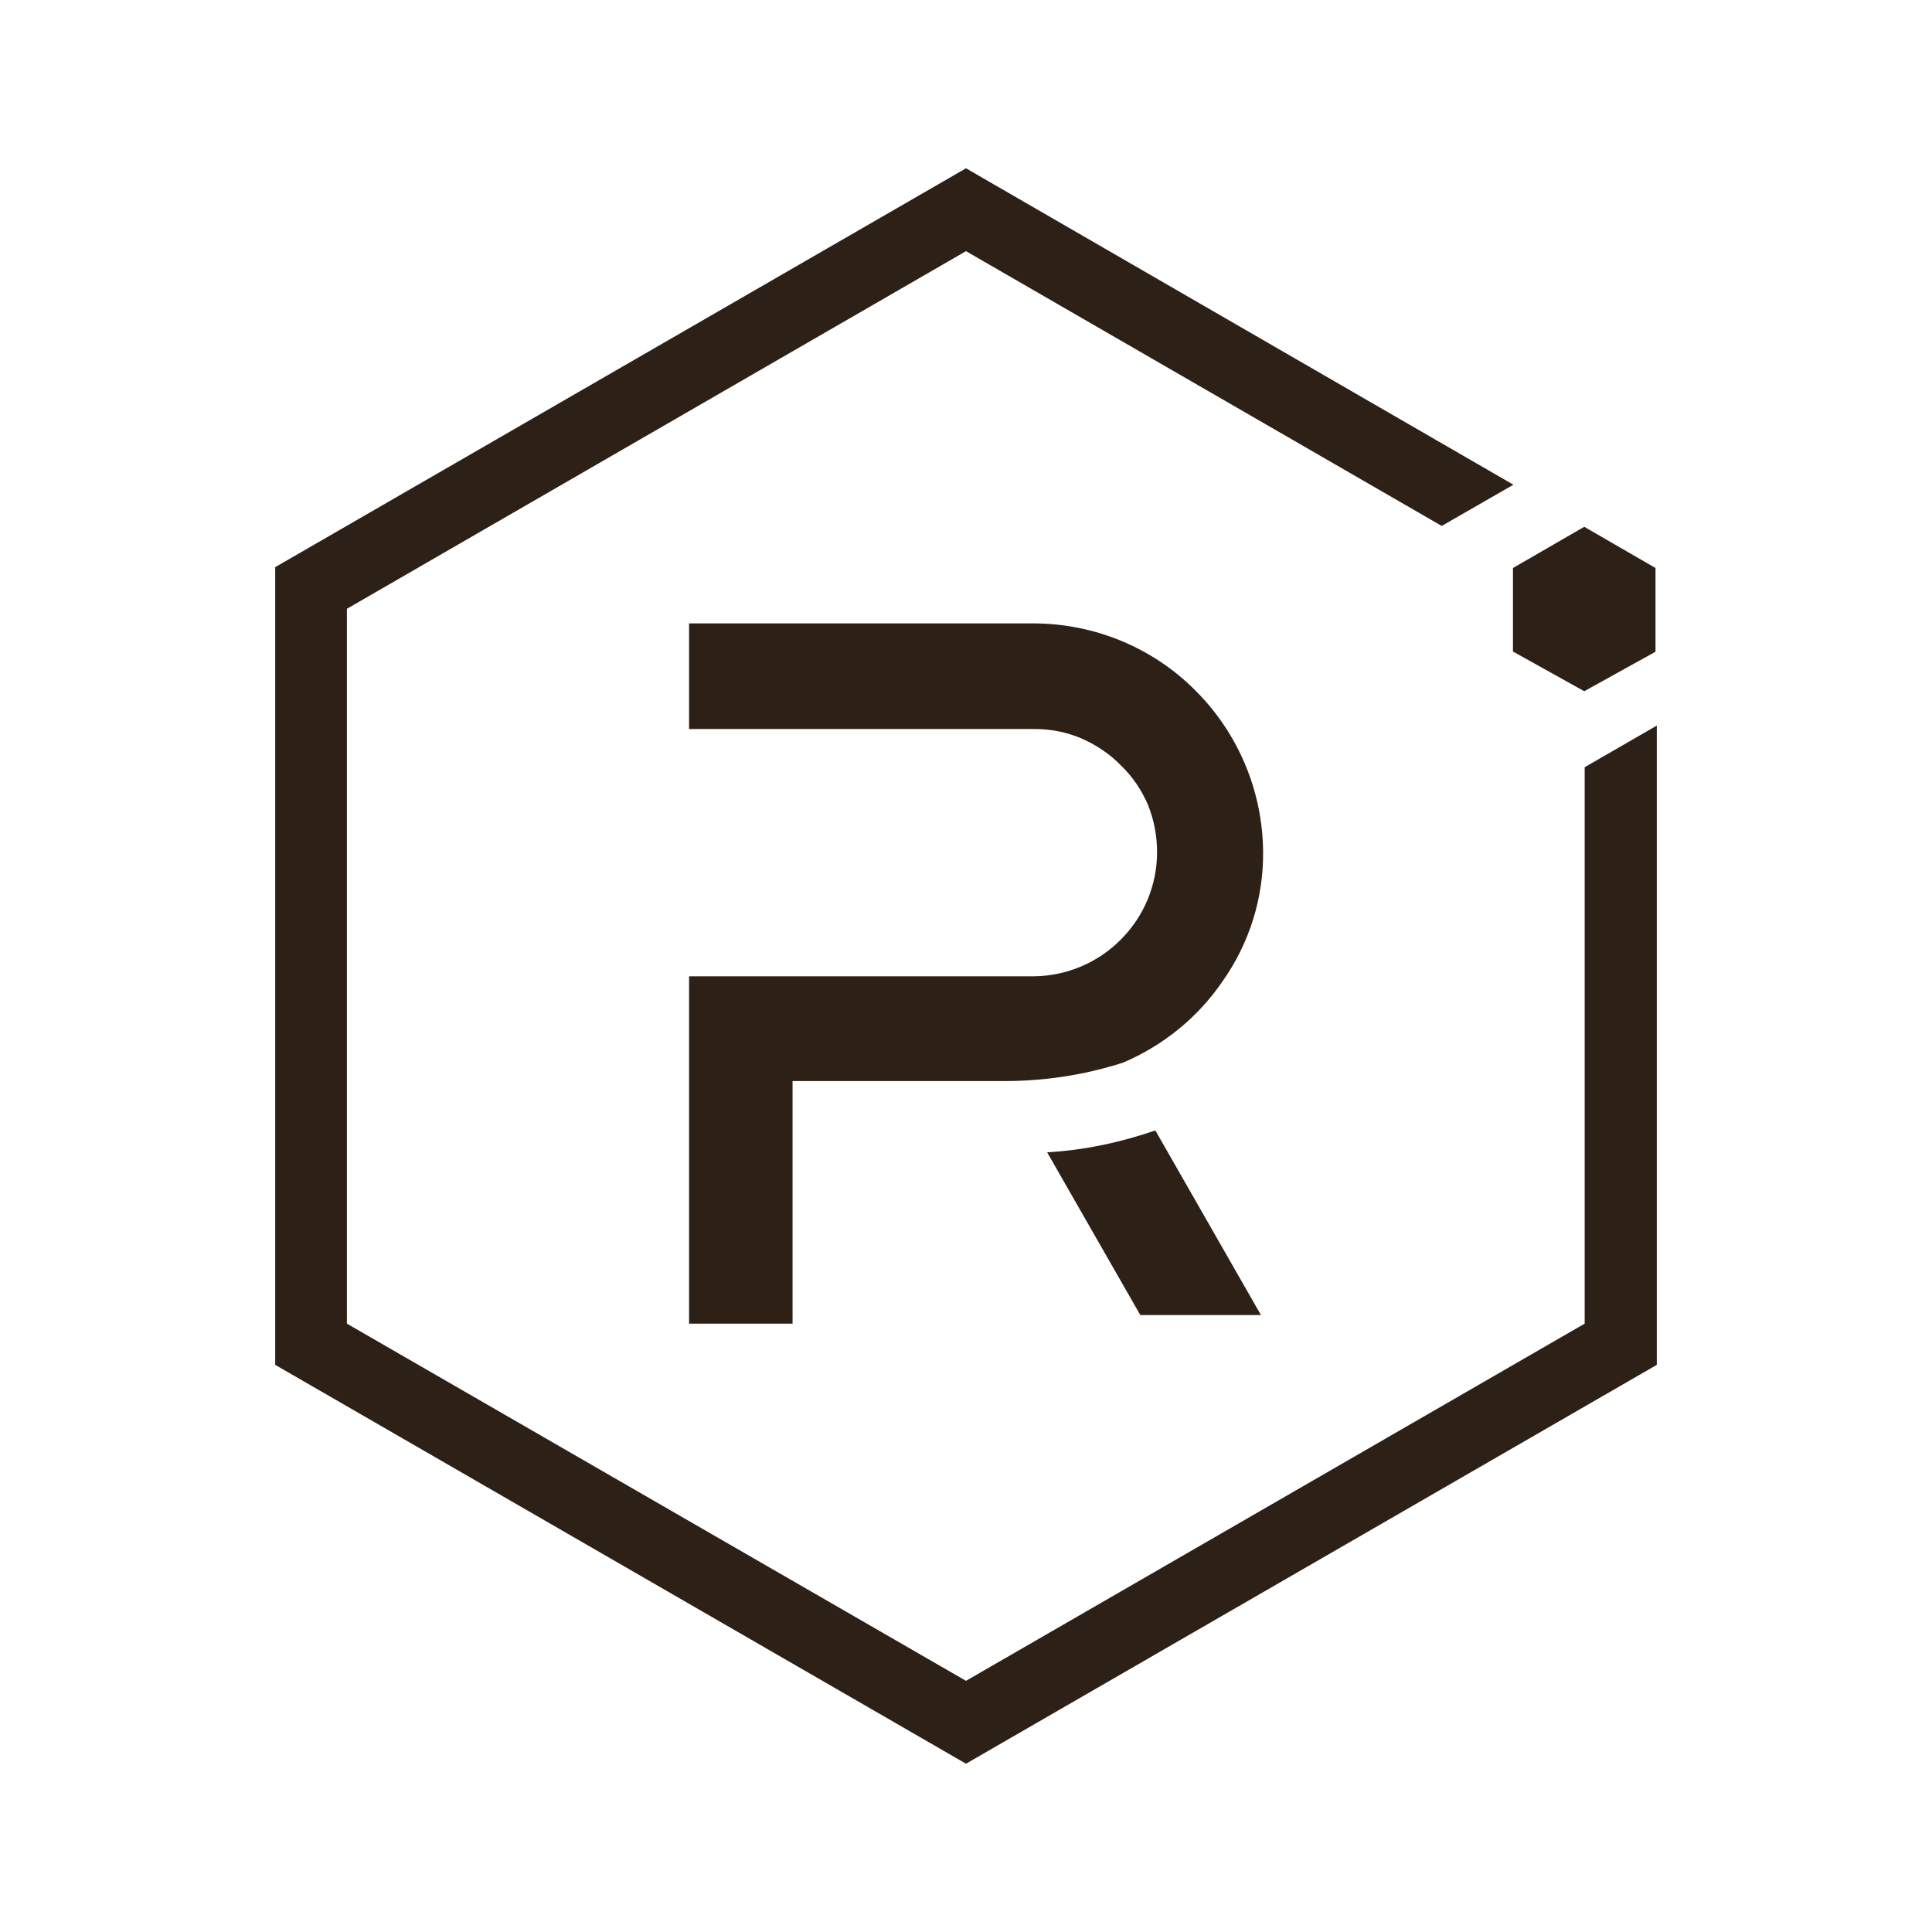 <?xml version="1.0" encoding="utf-8"?>
<svg version="1.0" id="katman_1" xmlns="http://www.w3.org/2000/svg" xmlns:xlink="http://www.w3.org/1999/xlink" x="0px" y="0px"
     viewBox="0 0 450 450" style="enable-background:new 0 0 450 450;" xml:space="preserve">
<style type="text/css">
    .st0{fill:#2D2016;}
</style>
<g transform="scale(1) translate(-75, 0)">
    <path class="st0" d="M444.1,178.7v129.6L300,391.5l-144.2-83.2V141.8L300,58.5l110.8,64l16.7-9.6L300,39.2l-160.9,92.9v185.8
        L300,410.8l160.9-92.9V169L444.1,178.7z"/>
    <path class="st0" d="M259.6,308.3h-24.1v-80.9h80.4
        c7.6-0.1,14.9-3.2,20.2-8.6c5.4-5.4,8.4-12.7,8.4-20.3c0-3.8-0.7-7.5-2.1-11c-1.5-3.5-3.6-6.6-6.3-9.2c-2.6-2.7-5.8-4.8-9.2-6.3
        c-3.5-1.5-7.2-2.2-11-2.2h-80.4v-24.6H316c14.1,0.1,27.6,5.7,37.5,15.7c10,10,15.6,23.5,15.7,37.5c0.1,10.8-3.2,21.3-9.4,30.1
        c-5.7,8.4-13.8,15-23.2,19c-9.3,3-19,4.4-28.8,4.3h-48.2L259.6,308.3z"/>
    <path class="st0" d="M368.7,306.3h-28.1l-21.7-37.9
        c8.6-0.5,17.1-2.3,25.2-5.1L368.7,306.3z"/>
    <path class="st0" d="M427.3,151.7L444,161l16.6-9.2v-19.5
        l-16.6-9.6l-16.6,9.6V151.7z"/>
</g>
</svg>
